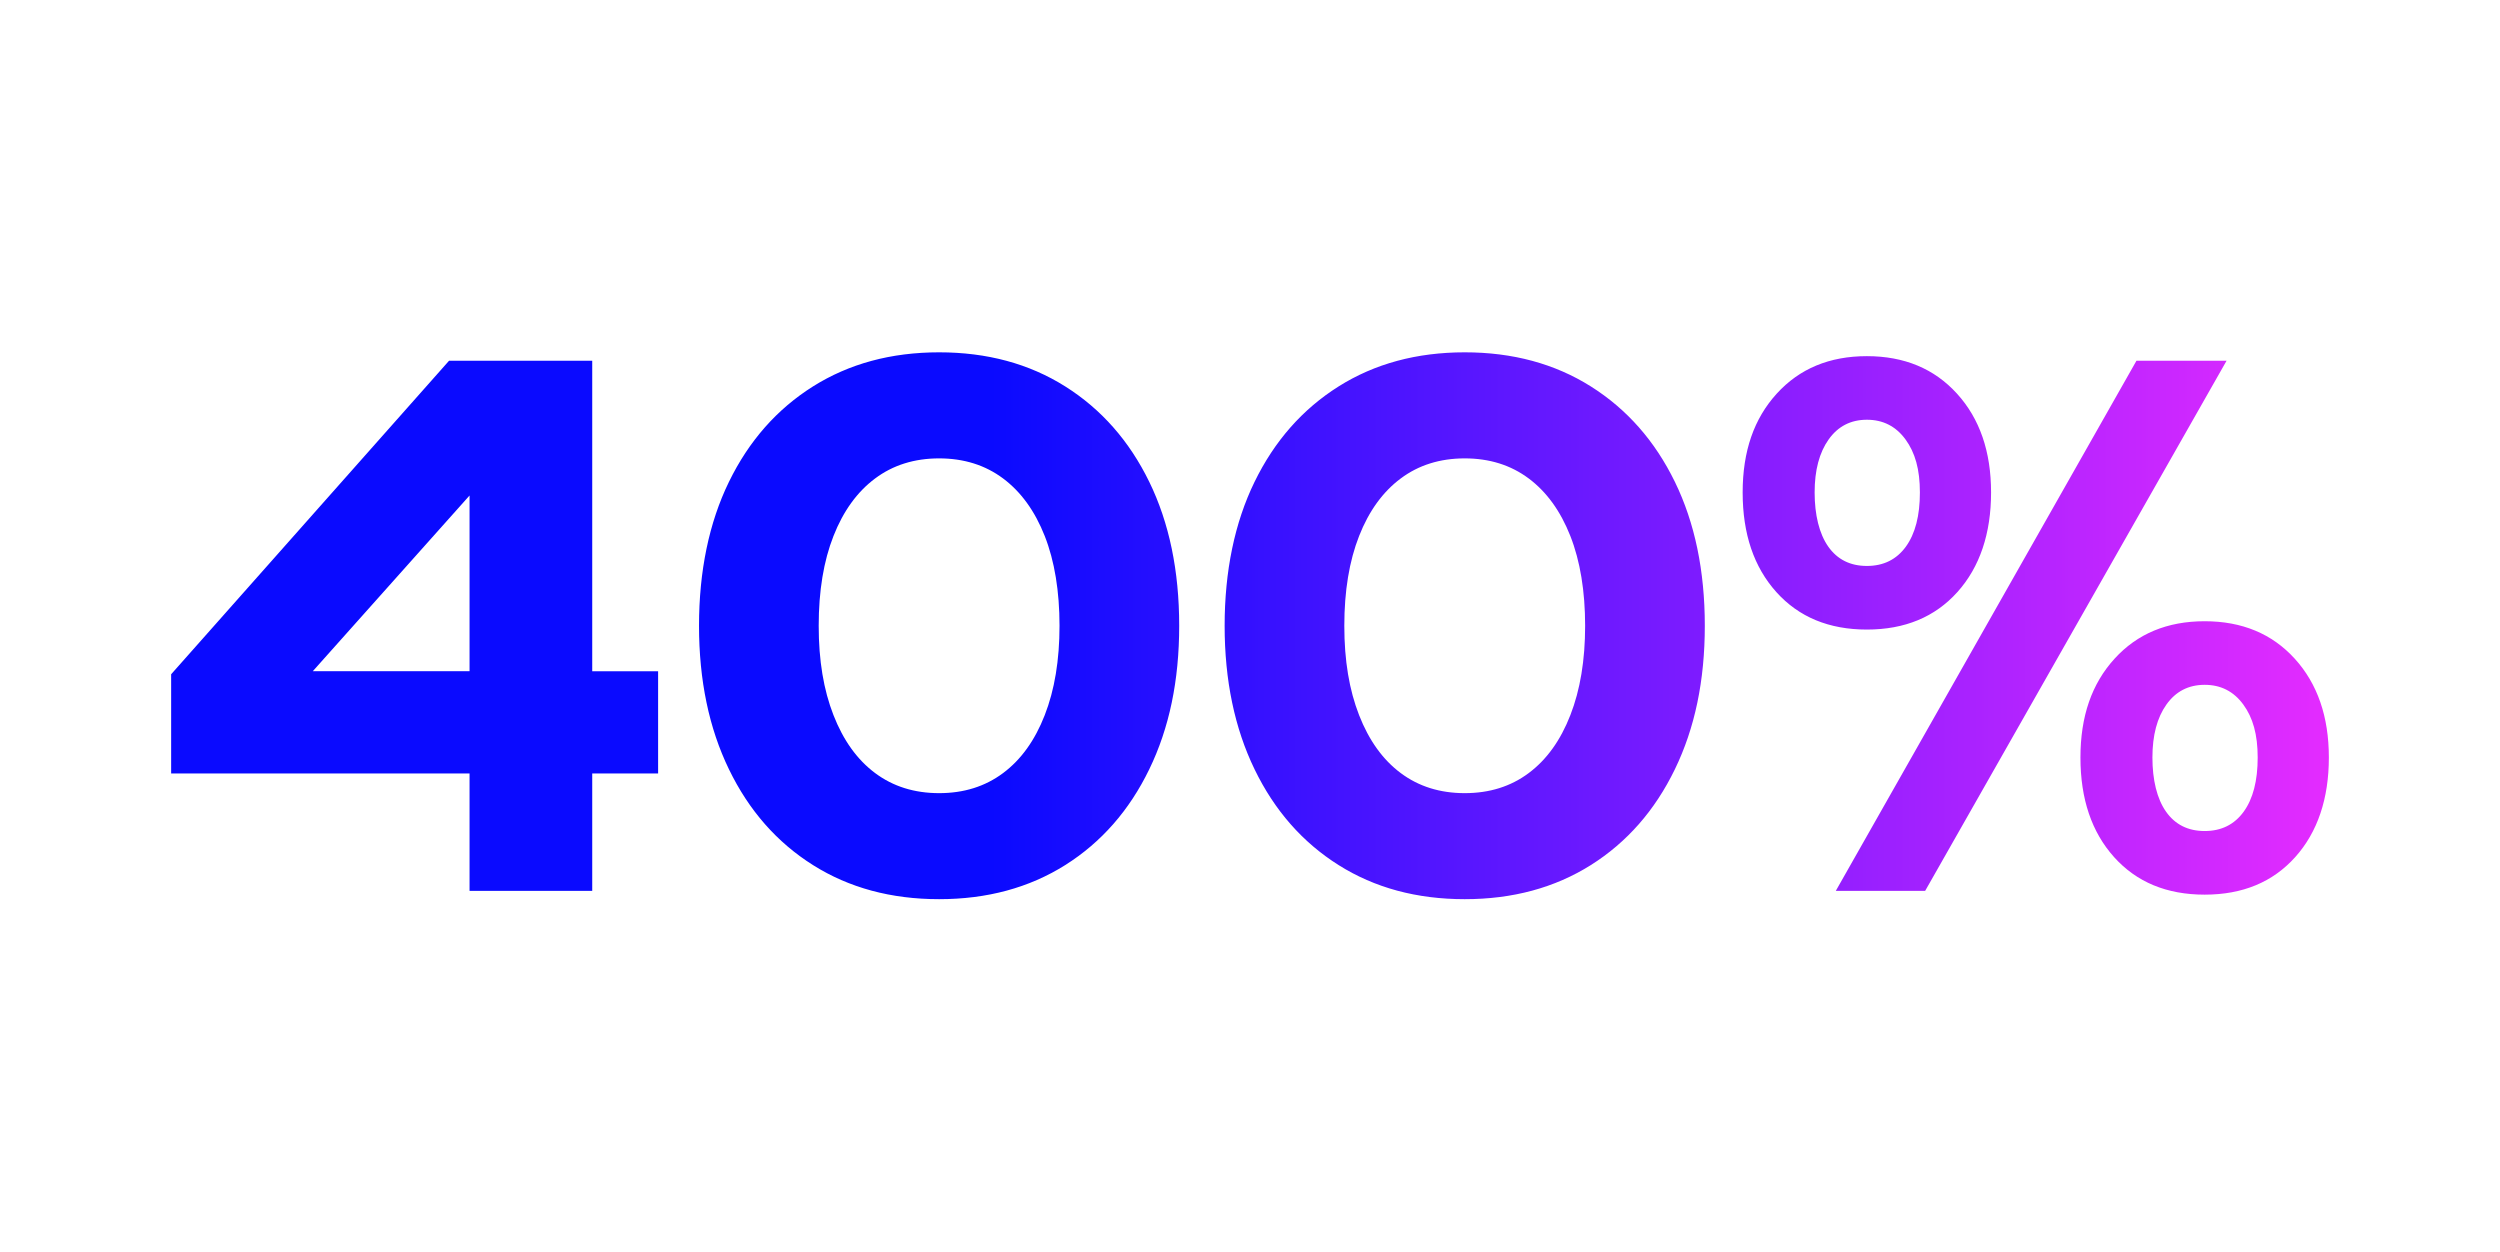 <?xml version="1.0" encoding="UTF-8"?>
<svg id="Layer_1" data-name="Layer 1" xmlns="http://www.w3.org/2000/svg" xmlns:xlink="http://www.w3.org/1999/xlink" viewBox="0 0 817 409">
  <defs>
    <style>
      .cls-1 {
        fill: url(#linear-gradient);
      }
    </style>
    <linearGradient id="linear-gradient" x1="55.93" y1="204.5" x2="761.07" y2="204.5" gradientUnits="userSpaceOnUse">
      <stop offset=".38" stop-color="#0a0aff"/>
      <stop offset="1" stop-color="#e42bff"/>
    </linearGradient>
  </defs>
  <path class="cls-1" d="m153.45,291.13v-38.36H55.93v-32.42l90.83-102.47h46.78v101.48h21.53v33.41h-21.53v38.36h-40.1Zm-51.23-71.78h51.23v-57.42l-51.23,57.42Zm204.68,74.5c-15.68,0-29.41-3.71-41.21-11.14-11.8-7.43-20.96-17.86-27.47-31.31-6.52-13.45-9.78-29.08-9.78-46.9s3.26-33.66,9.78-47.03c6.52-13.37,15.67-23.76,27.47-31.19,11.8-7.42,25.53-11.14,41.21-11.14s29.41,3.71,41.21,11.14c11.79,7.43,20.95,17.82,27.47,31.19,6.52,13.37,9.78,29.04,9.78,47.03s-3.26,33.46-9.78,46.9c-6.52,13.45-15.68,23.88-27.47,31.31-11.8,7.42-25.54,11.14-41.21,11.14Zm0-34.65c8.08,0,15.05-2.18,20.91-6.56,5.86-4.37,10.4-10.68,13.61-18.93,3.22-8.25,4.83-17.98,4.83-29.21s-1.61-21.16-4.83-29.33-7.76-14.44-13.61-18.81c-5.86-4.37-12.83-6.56-20.91-6.56s-15.06,2.19-20.91,6.56c-5.86,4.37-10.4,10.64-13.61,18.81-3.22,8.17-4.83,17.94-4.83,29.33s1.61,20.96,4.83,29.21c3.22,8.25,7.75,14.56,13.61,18.93,5.85,4.37,12.83,6.56,20.91,6.56Zm171.77,34.65c-15.68,0-29.42-3.71-41.21-11.14-11.8-7.43-20.96-17.86-27.47-31.31-6.52-13.45-9.78-29.08-9.78-46.9s3.26-33.66,9.78-47.03c6.52-13.37,15.67-23.76,27.47-31.19,11.79-7.42,25.53-11.14,41.21-11.14s29.41,3.71,41.21,11.14c11.79,7.43,20.95,17.82,27.47,31.19,6.52,13.37,9.78,29.04,9.78,47.03s-3.26,33.46-9.78,46.9c-6.52,13.45-15.68,23.88-27.47,31.31-11.8,7.42-25.54,11.14-41.21,11.14Zm0-34.65c8.08,0,15.06-2.18,20.91-6.56,5.86-4.37,10.4-10.68,13.61-18.93,3.22-8.25,4.83-17.98,4.83-29.21s-1.61-21.16-4.83-29.33-7.76-14.44-13.61-18.81c-5.86-4.37-12.83-6.56-20.91-6.56s-15.06,2.19-20.91,6.56c-5.86,4.37-10.4,10.64-13.61,18.81s-4.83,17.94-4.83,29.33,1.61,20.96,4.83,29.21c3.22,8.25,7.75,14.56,13.61,18.93,5.85,4.37,12.83,6.56,20.91,6.56Zm131.42-53.46c-12.38,0-22.24-4.08-29.58-12.25-7.34-8.17-11.01-19.02-11.01-32.55s3.71-24.13,11.14-32.3,17.24-12.25,29.45-12.25,22.03,4.08,29.45,12.25c7.43,8.17,11.14,18.93,11.14,32.3s-3.67,24.38-11.01,32.55c-7.34,8.17-17.2,12.25-29.58,12.25Zm0-20.79c5.45,0,9.69-2.1,12.75-6.31,3.05-4.21,4.58-10.11,4.58-17.7s-1.57-13.03-4.7-17.33c-3.14-4.29-7.34-6.44-12.62-6.44s-9.45,2.15-12.5,6.44c-3.05,4.29-4.58,10.07-4.58,17.33s1.49,13.49,4.46,17.7c2.97,4.21,7.18,6.31,12.62,6.31Zm-10.15,106.18l98.26-173.25h29.45l-98.51,173.25h-29.21Zm120.54,1.24c-12.38,0-22.24-4.08-29.58-12.25-7.34-8.17-11.01-19.02-11.01-32.55s3.71-24.13,11.14-32.3c7.43-8.17,17.24-12.25,29.45-12.25s22.03,4.08,29.45,12.25c7.42,8.17,11.14,18.93,11.14,32.3s-3.67,24.38-11.01,32.55c-7.34,8.17-17.2,12.25-29.58,12.25Zm0-20.79c5.45,0,9.69-2.1,12.75-6.31,3.05-4.21,4.58-10.11,4.58-17.7s-1.57-13.03-4.7-17.33c-3.14-4.29-7.34-6.44-12.62-6.44s-9.45,2.15-12.5,6.44c-3.05,4.29-4.58,10.07-4.58,17.33s1.48,13.49,4.46,17.7c2.97,4.21,7.18,6.31,12.62,6.31Z"/>
</svg>